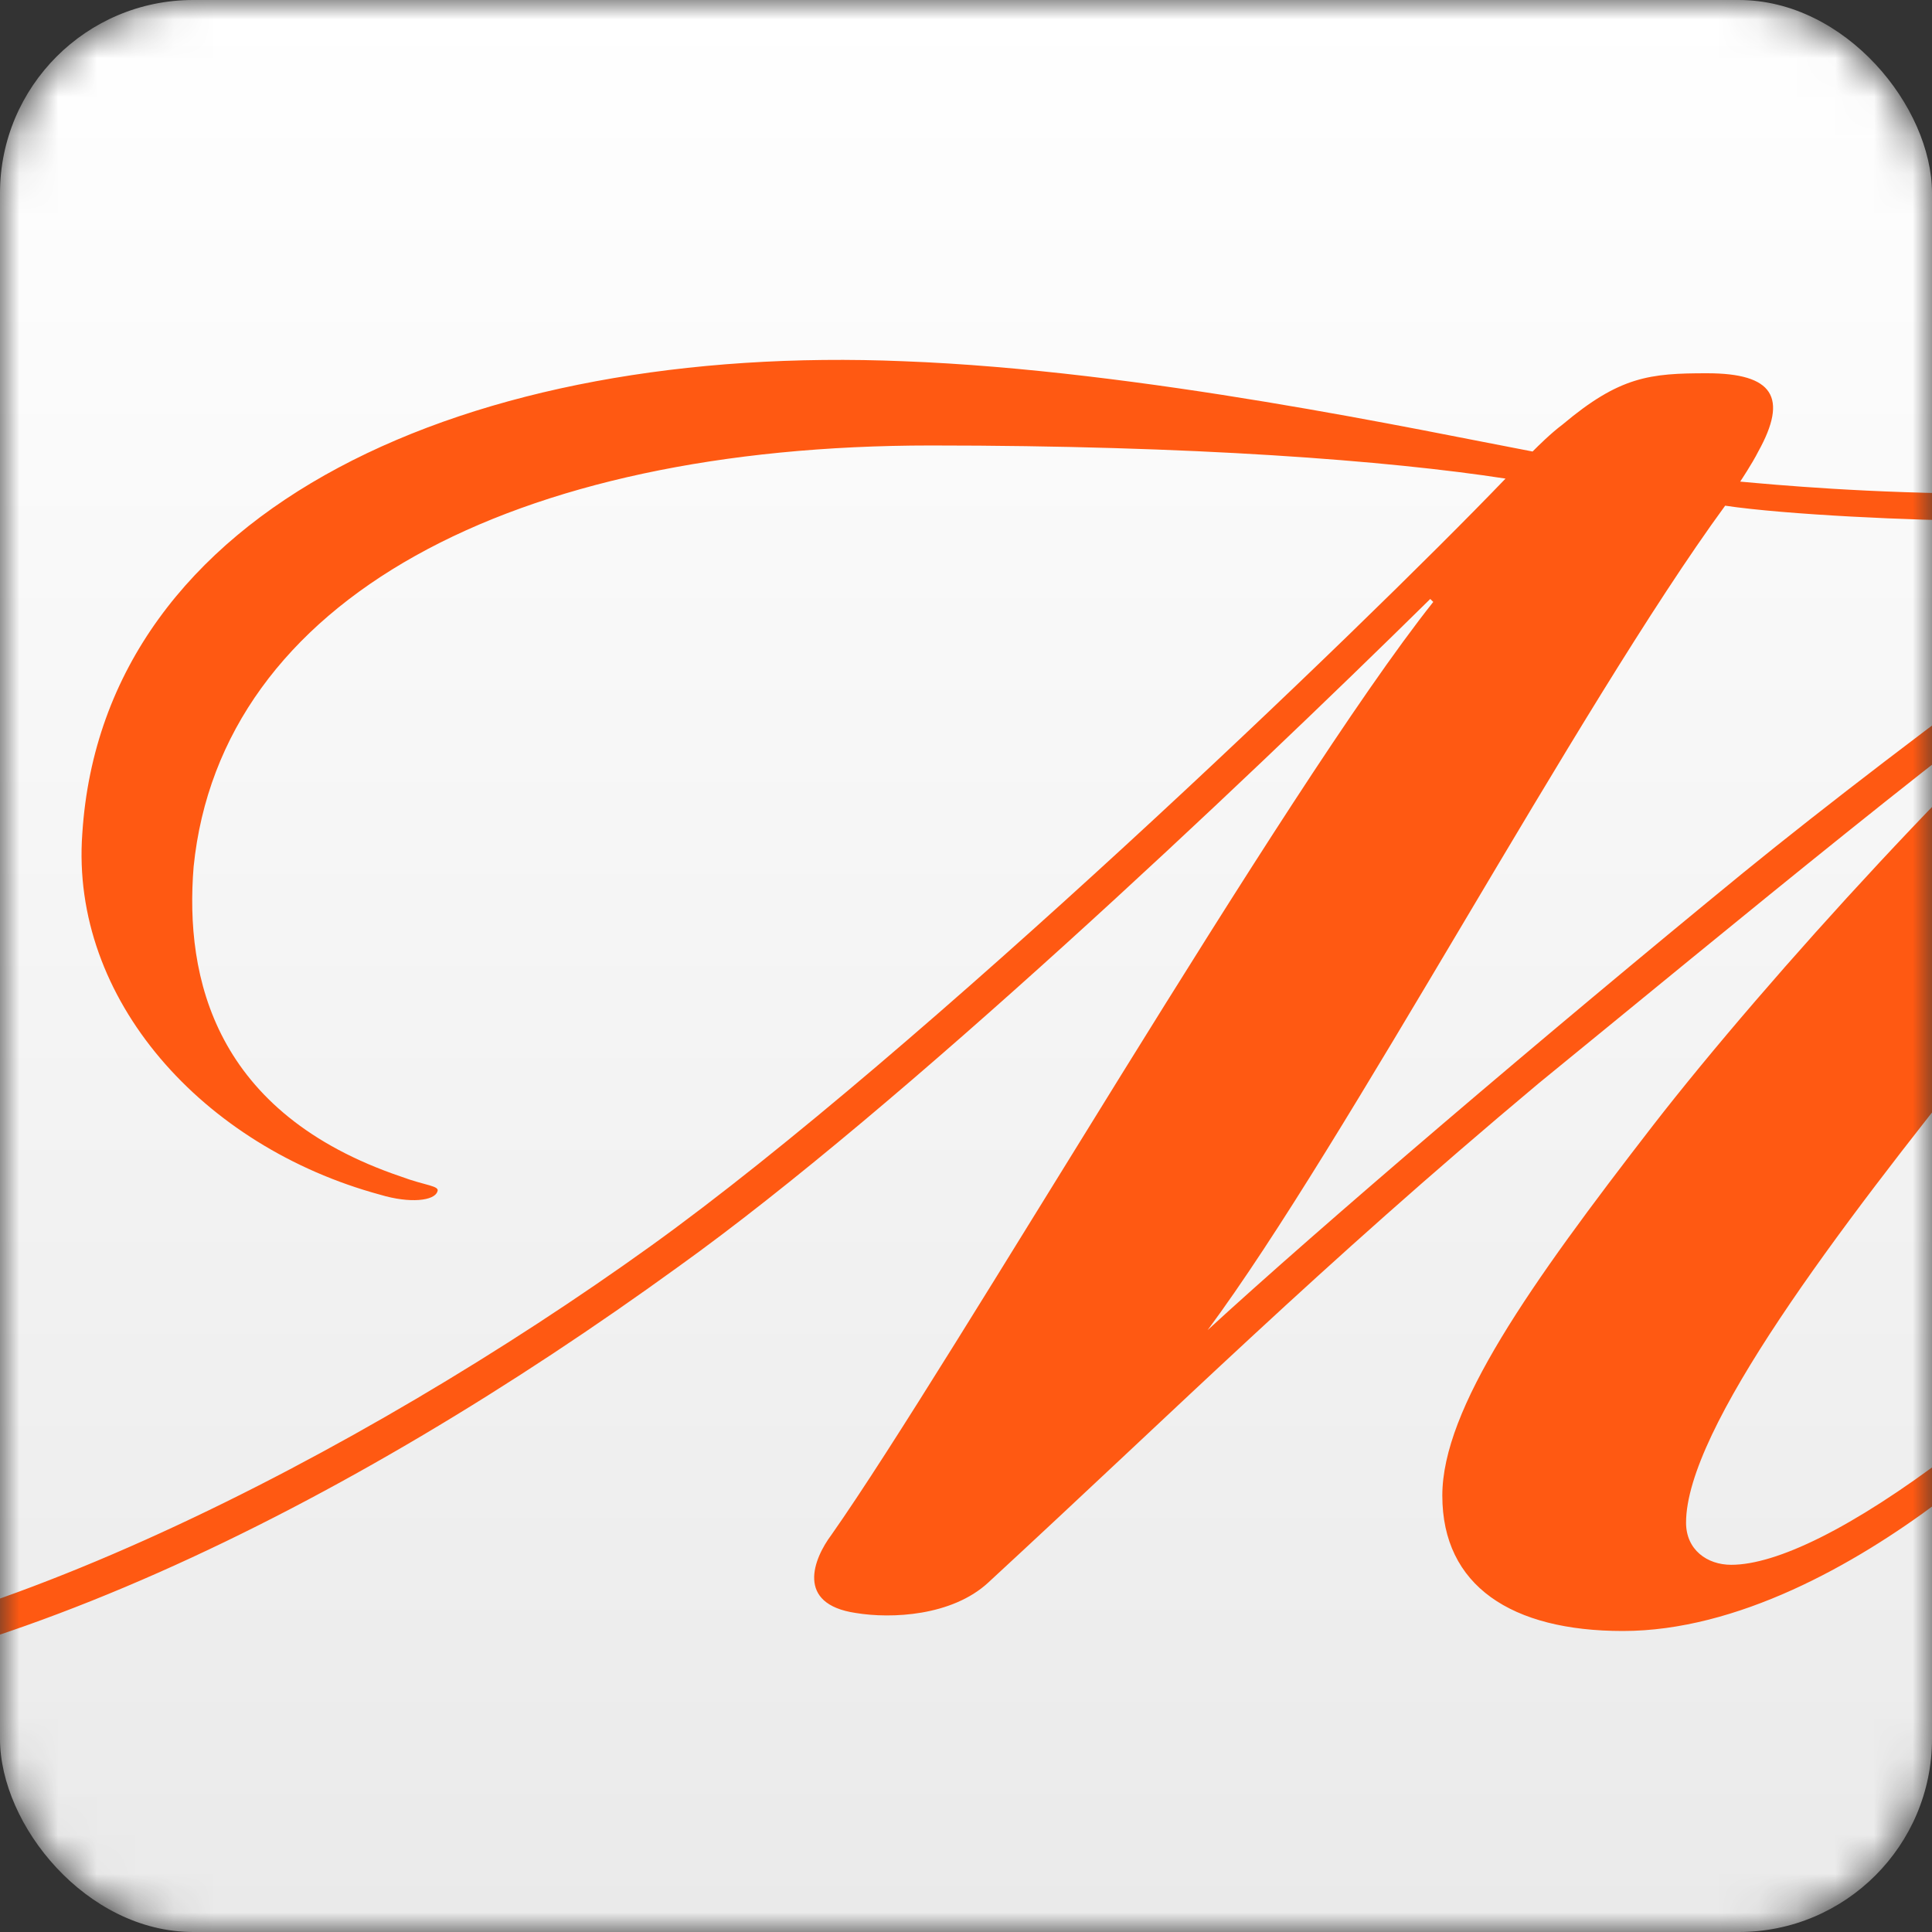 <svg width="50" height="50" viewBox="0 0 50 50" fill="none" xmlns="http://www.w3.org/2000/svg">
<rect x="0" y="0" width="50" height="50" fill="#333333" stroke="none"/>
<mask id="mask0_236_15" style="mask-type:alpha" maskUnits="userSpaceOnUse" x="0" y="0" width="50" height="50">
<rect width="50" height="50" rx="5" fill="url(#paint0_linear_236_15)"/>
</mask>
<g mask="url(#mask0_236_15)">
<rect width="50" height="50" rx="5" fill="url(#paint1_linear_236_15)"/>
<path d="M67.93 6C68.086 6 68.397 6.391 68.008 7.714C67.774 8.648 66.373 10.44 65.283 11.607C61.389 15.812 54.848 22.743 51.343 27.104C47.528 31.854 43.635 36.993 43.635 39.407C43.635 40.108 44.18 40.497 44.803 40.497C45.971 40.497 47.917 39.563 50.487 37.616C51.635 36.741 52.283 36.21 52.891 35.676C52.481 36.334 52.094 36.996 51.748 37.65C51.237 38.067 50.707 38.481 50.176 38.861C47.995 40.497 44.958 42.21 41.999 42.21C39.118 42.21 37.327 41.042 37.327 38.706C37.327 36.448 39.585 33.255 42.778 29.128C45.737 25.312 51.344 19.161 55.004 16.124V16.046C50.954 18.849 44.881 23.911 39.819 28.038C34.057 32.866 30.63 36.292 25.568 40.964C24.634 41.82 23.077 41.899 22.142 41.743C20.585 41.51 21.052 40.342 21.519 39.719C24.634 35.28 33.2 20.484 37.093 15.578L37.015 15.501C32.032 20.407 23.31 28.661 17.548 32.788C9.06 38.94 -0.907 44.001 -9.239 44.001C-13.444 44.001 -18.506 42.911 -18.973 38.628C-19.284 35.591 -16.871 33.1 -14.068 33.1C-11.654 33.1 -10.486 34.267 -10.486 35.98C-10.486 37.148 -11.108 38.083 -11.887 38.706C-12.666 39.329 -13.289 39.718 -13.444 40.419C-13.756 42.288 -11.653 43.066 -8.227 43.066C-1.141 43.066 9.372 37.616 16.847 32.243C23.778 27.259 35.225 16.279 38.963 12.386C35.926 11.918 30.863 11.529 24.089 11.529C13.265 11.529 5.712 15.501 5.011 22.431C4.777 25.312 5.556 28.817 10.384 30.452C11.006 30.686 11.396 30.685 11.318 30.841C11.24 31.074 10.617 31.153 9.839 30.919C5.244 29.673 1.818 25.857 2.13 21.574C2.675 13.086 12.175 8.881 23.389 9.349C29.54 9.582 36.781 11.139 39.663 11.685C39.819 11.529 40.131 11.218 40.442 10.984C41.922 9.739 42.7 9.66 44.179 9.66C45.892 9.66 46.282 10.283 45.504 11.685C45.348 11.996 45.036 12.464 45.036 12.464C45.892 12.542 48.385 12.775 51.5 12.775C54.614 12.775 58.508 12.386 61.467 11.218C64.27 10.128 66.762 8.414 67.307 7.246C67.697 6.468 67.619 6 67.93 6ZM58.819 12.619C57.651 13.086 53.68 13.553 51.343 13.476C49.553 13.476 46.205 13.32 44.647 13.087C40.832 18.304 34.835 29.595 31.253 34.423C34.134 31.775 39.975 26.792 45.114 22.587C49.319 19.161 57.028 13.476 58.819 12.697V12.619Z" fill="#FF5912"/>
</g>
<defs>
<linearGradient id="paint0_linear_236_15" x1="25" y1="0" x2="25" y2="50" gradientUnits="userSpaceOnUse">
<stop stop-color="white"/>
<stop offset="1" stop-color="#EAEAEA"/>
</linearGradient>
<linearGradient id="paint1_linear_236_15" x1="25" y1="0" x2="25" y2="50" gradientUnits="userSpaceOnUse">
<stop stop-color="white"/>
<stop offset="1" stop-color="#EAEAEA"/>
</linearGradient>
</defs>
</svg>
